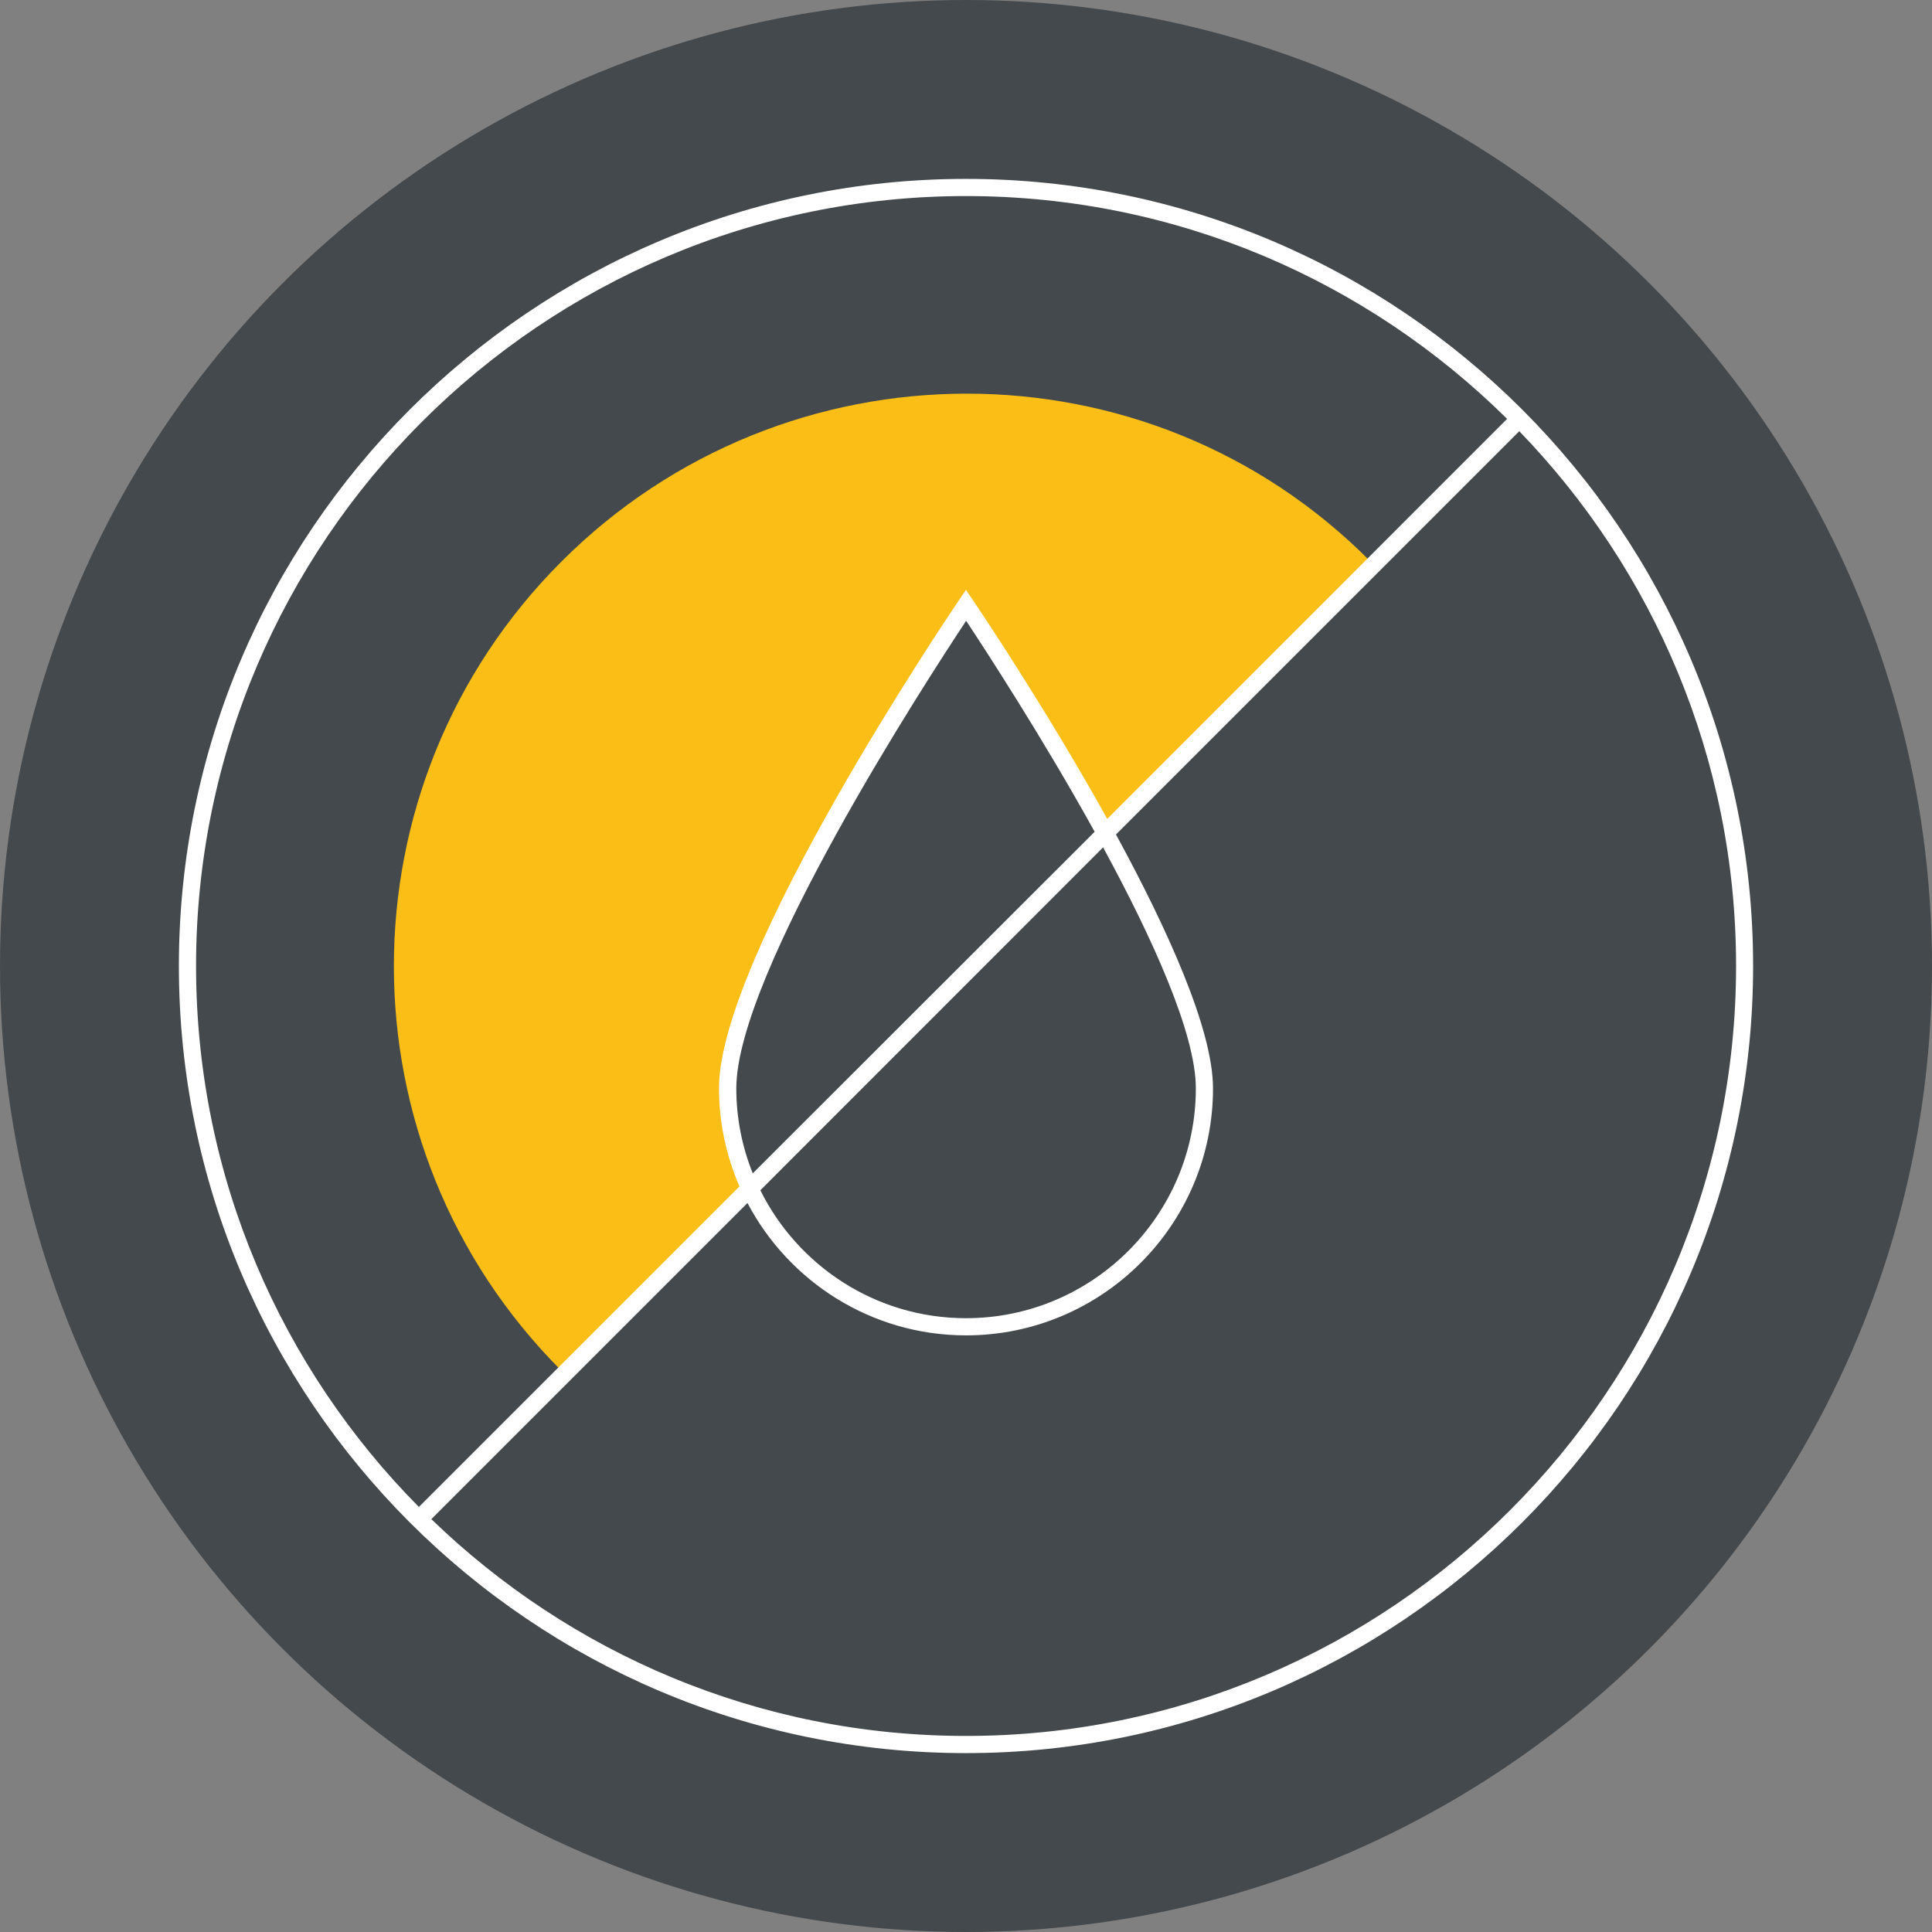 <?xml version="1.0" encoding="utf-8"?>
<!-- Generator: Adobe Illustrator 24.0.3, SVG Export Plug-In . SVG Version: 6.00 Build 0)  -->
<svg version="1.1" id="Layer_1" xmlns="http://www.w3.org/2000/svg" xmlns:xlink="http://www.w3.org/1999/xlink" x="0px" y="0px"
	 viewBox="0 0 135 135" style="enable-background:new 0 0 135 135;" xml:space="preserve">
<rect x="0" y="0" width="135" height="135" fill="#808080" stroke="none"/>
<style type="text/css">
	.st0{fill:#43494C;}
	.st1{fill:#FABE16;}
	.st2{fill:#FFFFFF;}
</style>
<circle class="st0" cx="67.5" cy="67.5" r="67.5"/>
<g>
	<g>
		<path class="st1" d="M50.84,76.05c0-9.2,16.66-33.75,16.66-33.75s5.03,7.42,9.57,15.64l18.7-18.7
			c-15.54-15.68-40.93-15.61-56.54,0s-15.61,40.93,0,56.54l13.03-13.03C51.35,80.69,50.84,78.43,50.84,76.05z"/>
	</g>
	<path class="st2" d="M67.5,12.5c-30.33,0-55,24.67-55,55s24.67,55,55,55s55-24.67,55-55S97.83,12.5,67.5,12.5z M13.7,67.5
		c0-29.66,24.14-53.8,53.8-53.8c14.73,0,28.09,5.95,37.81,15.57L77.37,57.22c-4.33-7.79-9.01-14.73-9.37-15.26l-0.5-0.74L67,41.95
		c-0.68,1.01-16.76,24.81-16.76,34.09c0,2.44,0.52,4.76,1.43,6.86l-22.4,22.4C19.65,95.59,13.7,82.23,13.7,67.5z M52.6,81.99
		c-0.74-1.84-1.15-3.84-1.15-5.94c0-8.03,13.3-28.51,16.06-32.67c1.37,2.07,5.33,8.15,8.98,14.74L52.6,81.99z M77.08,59.21
		c3.46,6.37,6.48,13.02,6.48,16.84c0,8.85-7.2,16.06-16.06,16.06c-6.3,0-11.74-3.65-14.37-8.94L77.08,59.21z M67.5,121.3
		c-14.51,0-27.68-5.78-37.36-15.15l22.09-22.09c2.89,5.49,8.65,9.25,15.27,9.25c9.52,0,17.26-7.74,17.26-17.26
		c0-4.13-3.19-11.14-6.78-17.74l28.18-28.18c9.37,9.69,15.15,22.86,15.15,37.37C121.3,97.16,97.16,121.3,67.5,121.3z"/>
</g>
</svg>
